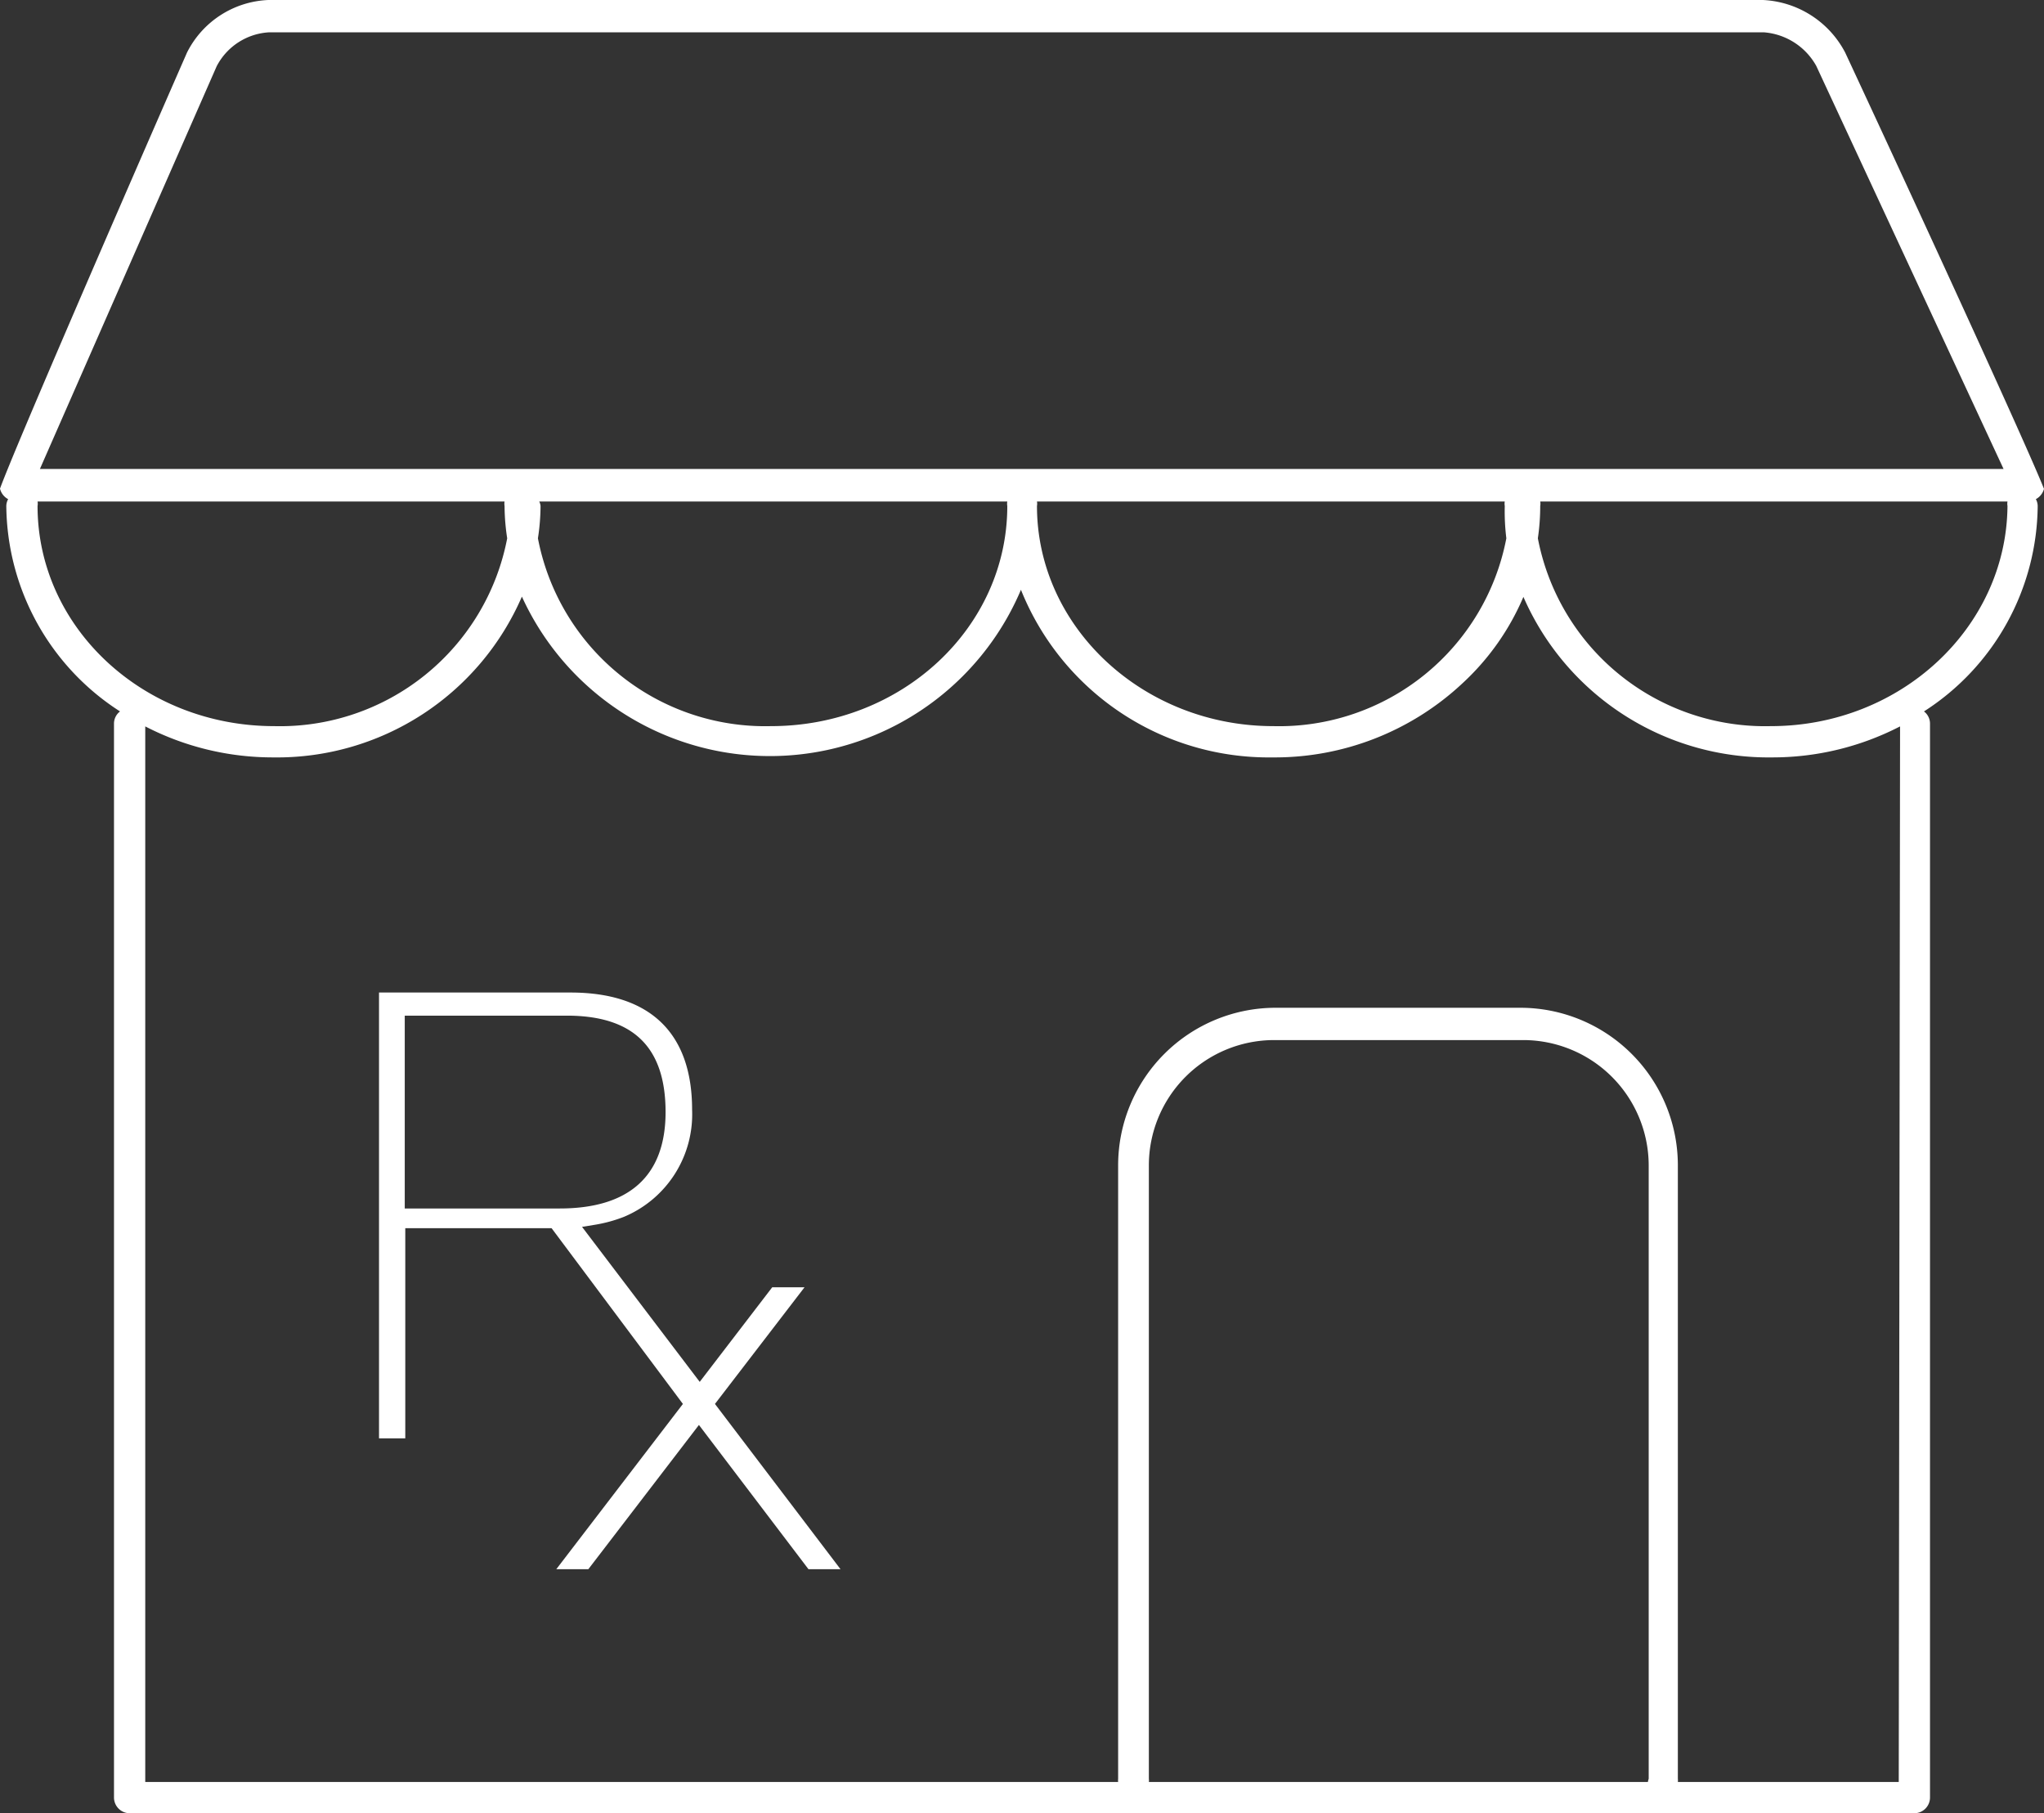 <svg id="Layer_1" data-name="Layer 1" xmlns="http://www.w3.org/2000/svg" viewBox="0 0 77.82 69.02"><rect x="0" y="0" width="77.82" height="69.02" fill="#333333" stroke="none"/><defs><style>.cls-1{fill:#fff;}</style></defs><path class="cls-1" d="M77.82,18.61C77.22,17.08,73,7.9,70.25,2a3.73,3.73,0,0,0-3.13-2H10.22a3.63,3.63,0,0,0-3.1,2C4.62,7.71.54,17.11,0,18.6a.62.62,0,0,0,.31.4.56.56,0,0,0-.07.26,9.39,9.39,0,0,0,4.33,7.82.58.58,0,0,0-.23.46V68.43a.6.6,0,0,0,.6.59H72.88a.6.6,0,0,0,.6-.59V27.54a.58.58,0,0,0-.23-.46,9.39,9.39,0,0,0,4.33-7.82.56.56,0,0,0-.07-.26A.63.63,0,0,0,77.82,18.61ZM8.25,2.52a2.4,2.4,0,0,1,2-1.29h56.9a2.5,2.5,0,0,1,2,1.28l7.13,15.34H1.52ZM20.53,19.09H38.35a.47.47,0,0,0,0,.17c0,4.62-4,8.38-9,8.38a8.81,8.81,0,0,1-8.87-7.15,8.28,8.28,0,0,0,.1-1.23A.47.47,0,0,0,20.53,19.09Zm36.82,1.4a8.81,8.81,0,0,1-8.87,7.15c-4.95,0-9-3.76-9-8.38a.47.47,0,0,0,0-.17H57.29a.47.47,0,0,0,0,.17A8.39,8.39,0,0,0,57.35,20.49ZM1.43,19.26a.47.47,0,0,0,0-.17H19.21a.47.47,0,0,0,0,.17,8.28,8.28,0,0,0,.1,1.23,8.81,8.81,0,0,1-8.87,7.15C5.45,27.64,1.43,23.88,1.43,19.26ZM62.74,67.83h-19a.5.5,0,0,0,0-.12V44.36a4.77,4.77,0,0,1,4.76-4.77H58a4.78,4.78,0,0,1,4.77,4.77V67.71A.5.5,0,0,0,62.74,67.83Zm9.55,0H63.88a.53.53,0,0,0,0-.12V44.36a6,6,0,0,0-6-6H48.57a6,6,0,0,0-6,6V67.71a.53.53,0,0,0,0,.12H5.53V27.65a10.58,10.58,0,0,0,4.87,1.18,10.16,10.16,0,0,0,9.47-6.12,10.38,10.38,0,0,0,19-.26,10.16,10.16,0,0,0,9.57,6.38A10.46,10.46,0,0,0,55.69,26,9.56,9.56,0,0,0,58,22.72a10.18,10.18,0,0,0,9.47,6.11,10.58,10.58,0,0,0,4.87-1.18ZM67.42,27.64a8.81,8.81,0,0,1-8.87-7.15,8.48,8.48,0,0,0,.09-1.23.47.47,0,0,0,0-.17H76.43a.47.47,0,0,0,0,.17C76.39,23.88,72.37,27.64,67.42,27.64Z"/><path class="cls-1" d="M30.63,49H29.4l-2.76,3.6-4.48-5.9.49-.08a5.42,5.42,0,0,0,1.1-.3,4.23,4.23,0,0,0,2.6-4.08c0-2.92-1.6-4.46-4.63-4.46H14.43V54.75h1v-8H21L26,53.44l-4.82,6.29h1.22l4.21-5.49,4.17,5.49H32l-4.78-6.29ZM15.41,46V38.66h6.17c2.53,0,3.76,1.2,3.76,3.67S23.91,46,21.31,46Z"/></svg>